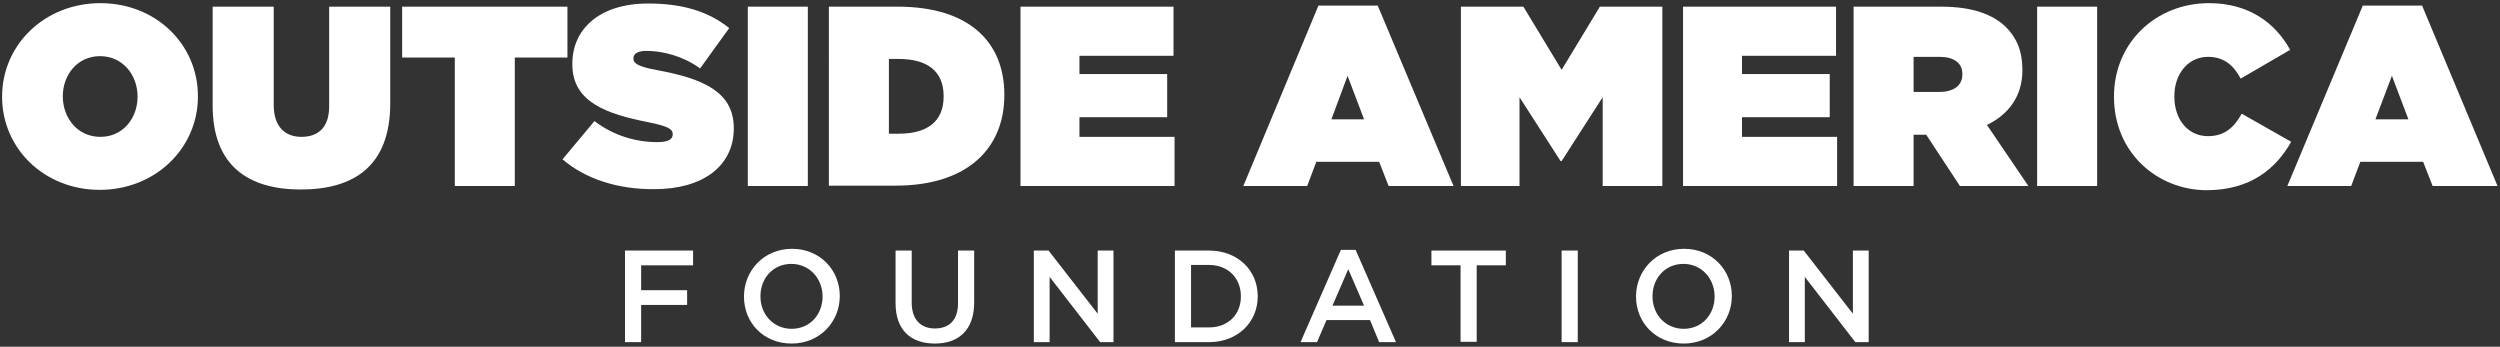 <?xml version="1.0" encoding="UTF-8"?>
<!-- Generator: Adobe Illustrator 28.1.0, SVG Export Plug-In . SVG Version: 6.00 Build 0)  -->
<svg xmlns="http://www.w3.org/2000/svg" xmlns:xlink="http://www.w3.org/1999/xlink" version="1.1" id="Layer_1" x="0px" y="0px" viewBox="0 0 712.4 98.8" style="enable-background:new 0 0 712.4 98.8;" xml:space="preserve">
<rect x="0" y="0" width="712.4" height="98.8" fill="#333333" stroke="none"/>
<style type="text/css">
	.st0{fill:#FFFFFF;}
</style>
<g>
	<g>
		<path class="st0" d="M178.1,71.4h19.4v4.2h-14.8v7.1h13.1v4.2h-13.1v10.6h-4.6V71.4z"></path>
		<path class="st0" d="M212,84.5L212,84.5c0-7.4,5.7-13.6,13.7-13.6s13.6,6.1,13.6,13.4v0.1c0,7.3-5.7,13.5-13.7,13.5    C217.5,97.9,212,91.9,212,84.5z M234.4,84.5L234.4,84.5c0-5.1-3.7-9.3-8.9-9.3c-5.2,0-8.8,4.1-8.8,9.2v0.1c0,5.1,3.7,9.2,8.9,9.2    C230.8,93.7,234.4,89.6,234.4,84.5z"></path>
		<path class="st0" d="M255.2,86.4v-15h4.6v14.8c0,4.8,2.5,7.4,6.6,7.4c4.1,0,6.6-2.4,6.6-7.2v-15h4.6v14.8    c0,7.8-4.4,11.7-11.2,11.7C259.5,97.9,255.2,94,255.2,86.4z"></path>
		<path class="st0" d="M294.6,71.4h4.2l14,18v-18h4.5v26.1h-3.8l-14.4-18.6v18.6h-4.5V71.4z"></path>
		<path class="st0" d="M334.8,71.4h9.7c8.2,0,13.9,5.6,13.9,13v0.1c0,7.3-5.7,13-13.9,13h-9.7V71.4z M339.4,75.6v17.7h5.1    c5.5,0,9.1-3.7,9.1-8.8v-0.1c0-5.1-3.6-8.9-9.1-8.9H339.4z"></path>
		<path class="st0" d="M382.1,71.2h4.2l11.5,26.3H393l-2.6-6.3H378l-2.7,6.3h-4.7L382.1,71.2z M388.7,87.1l-4.5-10.4l-4.5,10.4    H388.7z"></path>
		<path class="st0" d="M416.2,75.6h-8.3v-4.2h21.2v4.2h-8.3v21.8h-4.6V75.6z"></path>
		<path class="st0" d="M445,71.4h4.6v26.1H445V71.4z"></path>
		<path class="st0" d="M466.2,84.5L466.2,84.5c0-7.4,5.7-13.6,13.7-13.6s13.6,6.1,13.6,13.4v0.1c0,7.3-5.7,13.5-13.7,13.5    C471.8,97.9,466.2,91.9,466.2,84.5z M488.6,84.5L488.6,84.5c0-5.1-3.7-9.3-8.9-9.3c-5.2,0-8.8,4.1-8.8,9.2v0.1    c0,5.1,3.7,9.2,8.9,9.2C485,93.7,488.6,89.6,488.6,84.5z"></path>
		<path class="st0" d="M509.8,71.4h4.2l14,18v-18h4.5v26.1h-3.8l-14.4-18.6v18.6h-4.5V71.4z"></path>
	</g>
	<g>
		<path class="st0" d="M0.6,27.6v-0.1c0-14.8,12.2-26.6,28-26.6s27.8,11.7,27.8,26.5v0.1c0,14.8-12.2,26.6-28,26.6    C12.7,54.1,0.6,42.4,0.6,27.6z M39.2,27.6v-0.1c0-6.1-4.2-11.5-10.7-11.5c-6.5,0-10.6,5.4-10.6,11.4v0.1C17.9,33.5,22,39,28.6,39    C35.1,39,39.2,33.6,39.2,27.6z"></path>
		<path class="st0" d="M60.6,30.1V1.9H78v28c0,6.3,3.3,9.1,7.9,9.1s7.9-2.5,7.9-8.7V1.9h17.4v27.8C111.1,47.2,101,54,85.7,54    C70.5,54,60.6,47,60.6,30.1z"></path>
		<path class="st0" d="M129.6,16.4h-15V1.9h47.1v14.5h-15V53h-17.1V16.4z"></path>
		<path class="st0" d="M160.3,45.4l9.1-10.9c5.5,4.2,11.9,6,17.9,6c3.1,0,4.4-0.8,4.4-2.2v-0.1c0-1.5-1.6-2.3-7.1-3.4    c-11.5-2.3-21.5-5.6-21.5-16.4v-0.1C163,8.5,170.6,1,184.7,1c9.9,0,17.2,2.3,23.1,7l-8.3,11.5c-4.8-3.5-10.6-5-15.3-5    c-2.6,0-3.7,0.9-3.7,2.1v0.1c0,1.4,1.4,2.3,6.8,3.3c13.1,2.4,21.8,6.2,21.8,16.5v0.1c0,10.7-8.8,17.3-22.6,17.3    C176.1,54,166.8,51,160.3,45.4z"></path>
		<path class="st0" d="M213.1,1.9h17.1V53h-17.1V1.9z"></path>
		<path class="st0" d="M236.2,1.9h19.6c20.3,0,30.4,10,30.4,25.1v0.1c0,15.1-10.4,25.8-31,25.8h-19V1.9z M256.1,38.1    c7.8,0,12.8-3.2,12.8-10.6v-0.1c0-7.4-5-10.6-12.8-10.6h-2.8v21.3H256.1z"></path>
		<path class="st0" d="M290.8,1.9h43.6v14h-26.8v5.2h25v12.3h-25V39h27.1v14h-43.9V1.9z"></path>
		<path class="st0" d="M375.7,1.6h16.9L414.2,53h-18.5l-2.7-6.9h-17.9l-2.6,6.9h-18.2L375.7,1.6z M388.7,34L384,21.6L379.4,34H388.7    z"></path>
		<path class="st0" d="M416.3,1.9h17.8l10.9,18l10.9-18h17.8V53h-17V27.7L445,45.9h-0.3L433,27.7V53h-16.7V1.9z"></path>
		<path class="st0" d="M479.6,1.9h43.6v14h-26.8v5.2h25v12.3h-25V39h27.1v14h-43.9V1.9z"></path>
		<path class="st0" d="M528.2,1.9h25c9,0,14.8,2.3,18.4,5.8c3.1,3.1,4.7,6.9,4.7,12.1V20c0,7.4-3.9,12.6-10.1,15.6L578,53h-19.5    l-9.6-14.6h-3.6V53h-17.1V1.9z M552.6,26.2c4.1,0,6.6-1.8,6.6-5v-0.1c0-3.3-2.6-4.9-6.5-4.9h-7.4v10H552.6z"></path>
		<path class="st0" d="M580.5,1.9h17.1V53h-17.1V1.9z"></path>
		<path class="st0" d="M602.4,27.6v-0.1c0-15.3,11.9-26.6,27.1-26.6c11.2,0,18.8,5.5,23.1,13.3l-14.1,8.2c-1.9-3.6-4.6-6.2-9.3-6.2    c-5.8,0-9.6,5-9.6,11.2v0.1c0,6.6,3.9,11.3,9.6,11.3c4.8,0,7.5-2.6,9.6-6.4l14.1,8c-4.3,7.6-11.5,13.8-24.2,13.8    C614.7,54.1,602.4,43.5,602.4,27.6z"></path>
		<path class="st0" d="M673.3,1.6h16.9L711.7,53h-18.5l-2.7-6.9h-17.9L670,53h-18.2L673.3,1.6z M686.3,34l-4.7-12.4L676.9,34H686.3z    "></path>
	</g>
</g>
</svg>
